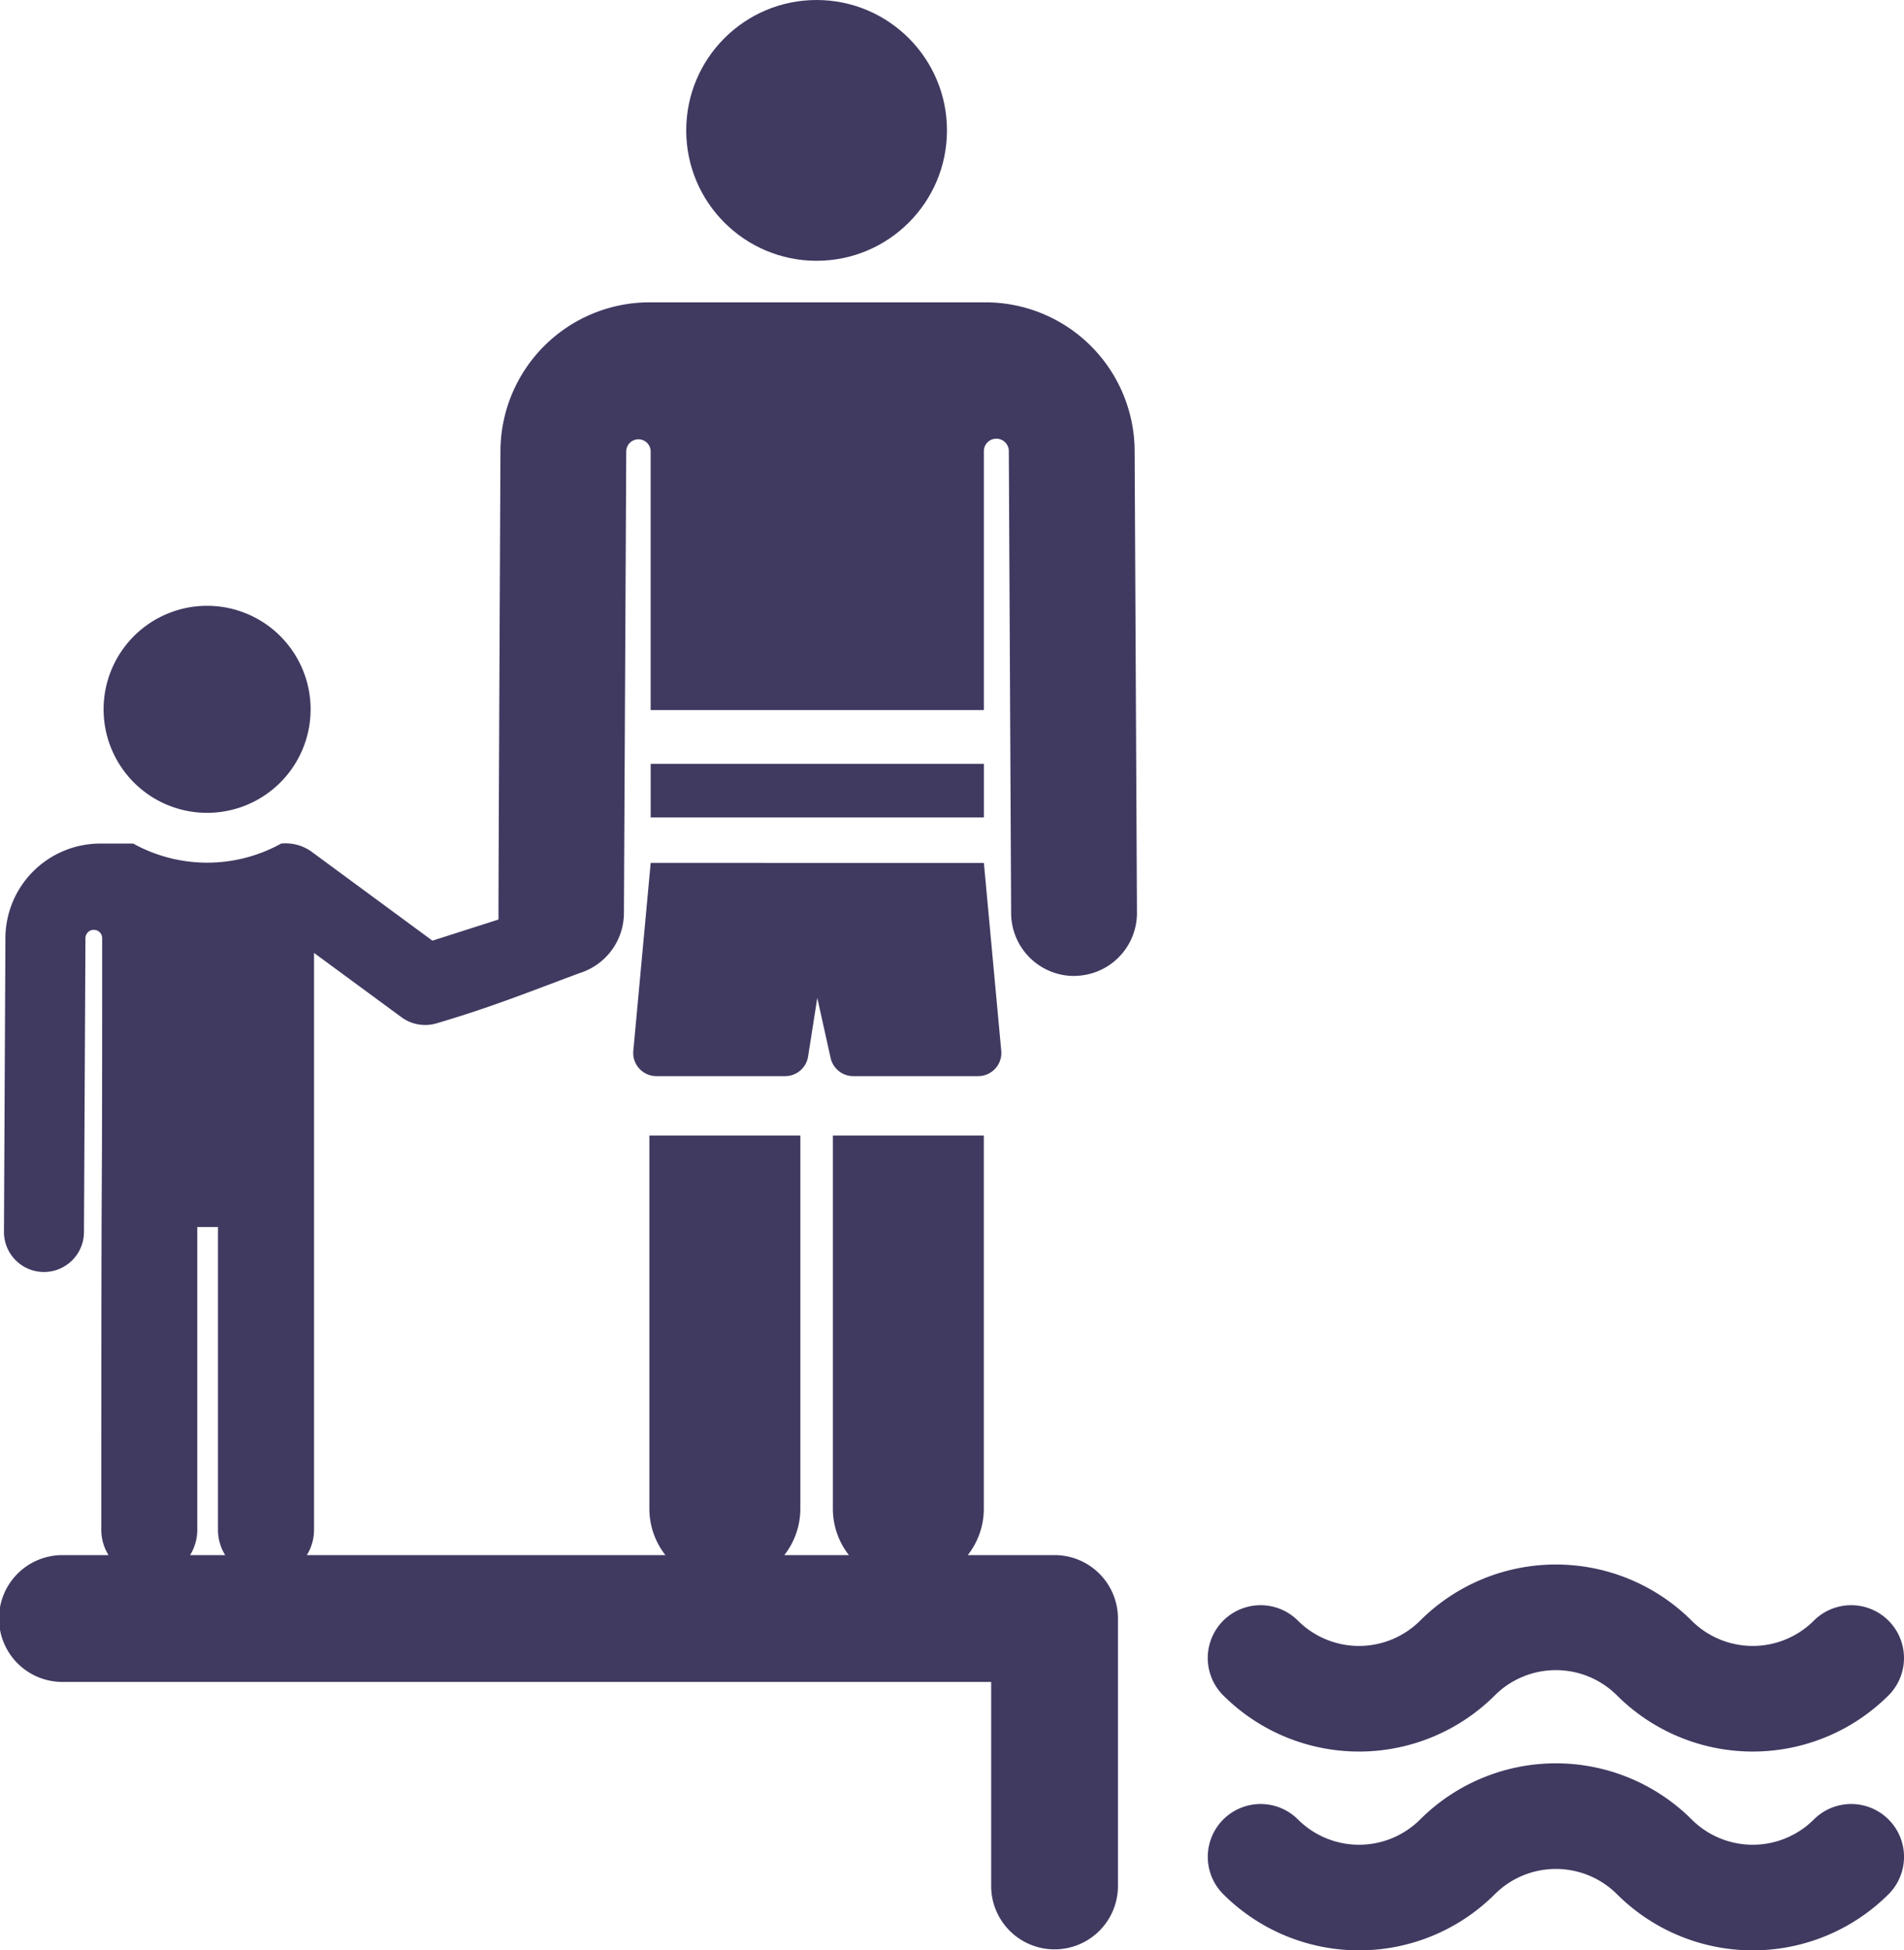 <svg xmlns="http://www.w3.org/2000/svg" width="120.821" height="123.744" viewBox="0 0 120.821 123.744">
  <g id="children" transform="translate(-5.449)">
    <circle id="Ellipse_3" data-name="Ellipse 3" cx="8.273" cy="8.273" r="8.273" transform="translate(48.994 0)" fill="#403a61"/>
    <path id="Path_243" data-name="Path 243" d="M155.285,216.12a1.473,1.473,0,0,0,1.47,1.562h8.169a1.473,1.473,0,0,0,1.455-1.244l.584-3.719.846,3.81a1.472,1.472,0,0,0,1.438,1.153h7.924a1.473,1.473,0,0,0,1.47-1.562l-1.106-11.967H156.391Z" transform="translate(-109.652 -149.405)" fill="#403a61"/>
    <rect id="Rectangle_55" data-name="Rectangle 55" width="21.143" height="3.402" transform="translate(46.739 48.463)" fill="#403a61"/>
    <path id="Path_244" data-name="Path 244" d="M36.531,156.462a6.568,6.568,0,0,0,6.568-6.568h0a6.568,6.568,0,1,0-6.568,6.568Z" transform="translate(-17.94 -104.89)" fill="#403a61"/>
    <path id="Path_245" data-name="Path 245" d="M329.7,420.748a5.487,5.487,0,0,1-7.751,0,12.2,12.2,0,0,0-17.233,0,5.487,5.487,0,0,1-7.751,0,3.352,3.352,0,0,0-4.741,4.741,12.2,12.2,0,0,0,17.233,0,5.487,5.487,0,0,1,7.751,0,12.2,12.2,0,0,0,17.233,0,3.352,3.352,0,0,0-4.741-4.741Z" transform="translate(-209.151 -305.308)" fill="#403a61"/>
    <path id="Path_246" data-name="Path 246" d="M309.455,378.455a5.487,5.487,0,0,1,7.751,0,12.2,12.2,0,0,0,17.233,0,3.352,3.352,0,0,0-4.741-4.741,5.487,5.487,0,0,1-7.751,0,12.2,12.2,0,0,0-17.233,0,5.487,5.487,0,0,1-7.751,0,3.352,3.352,0,0,0-4.741,4.741A12.2,12.2,0,0,0,309.455,378.455Z" transform="translate(-209.151 -270.888)" fill="#403a61"/>
    <path id="Path_247" data-name="Path 247" d="M73.624,114.265a3.992,3.992,0,0,0,3.972-4.012l-.147-29.325A9.467,9.467,0,0,0,68,71.53H46.652a9.467,9.467,0,0,0-9.446,9.4s-.14,29.616-.125,29.759l-4.192,1.341-7.7-5.667a2.826,2.826,0,0,0-1.9-.493,9.7,9.7,0,0,1-9.387,0H11.8a6.02,6.02,0,0,0-6.008,5.978L5.7,130.5a2.539,2.539,0,0,0,2.526,2.551h.013a2.539,2.539,0,0,0,2.538-2.526l.094-18.651a.531.531,0,0,1,1.062,0c0,23.772-.055,6.02-.055,37.541a3.028,3.028,0,0,0,.457,1.6H9.472a4.023,4.023,0,1,0,0,8.045H68.345v13.009a4.023,4.023,0,0,0,8.045,0V155.037a4.023,4.023,0,0,0-4.023-4.023H66.861a4.765,4.765,0,0,0,1.018-2.945V124.394H58.3V148.07a4.765,4.765,0,0,0,1.018,2.945h-4.1a4.765,4.765,0,0,0,1.018-2.945V124.394h-9.58V148.07a4.765,4.765,0,0,0,1.018,2.945H24.919a3.028,3.028,0,0,0,.457-1.6V112.807l5.547,4.079a2.539,2.539,0,0,0,2.278.373c3.424-1.005,5.779-1.966,9.055-3.181a4,4,0,0,0,2.785-3.785c.006-1.281.141-28.063.147-29.325a.775.775,0,0,1,1.549,0V97.4H67.881V80.973a.792.792,0,0,1,1.584,0h0c.006,1.278.141,28.052.147,29.325a4,4,0,0,0,3.991,3.972ZM17.51,151.015a3.028,3.028,0,0,0,.457-1.6V130.2h1.315v19.217a3.028,3.028,0,0,0,.457,1.6Z" transform="translate(0 -52.348)" fill="#403a61"/>
  </g>
</svg>
